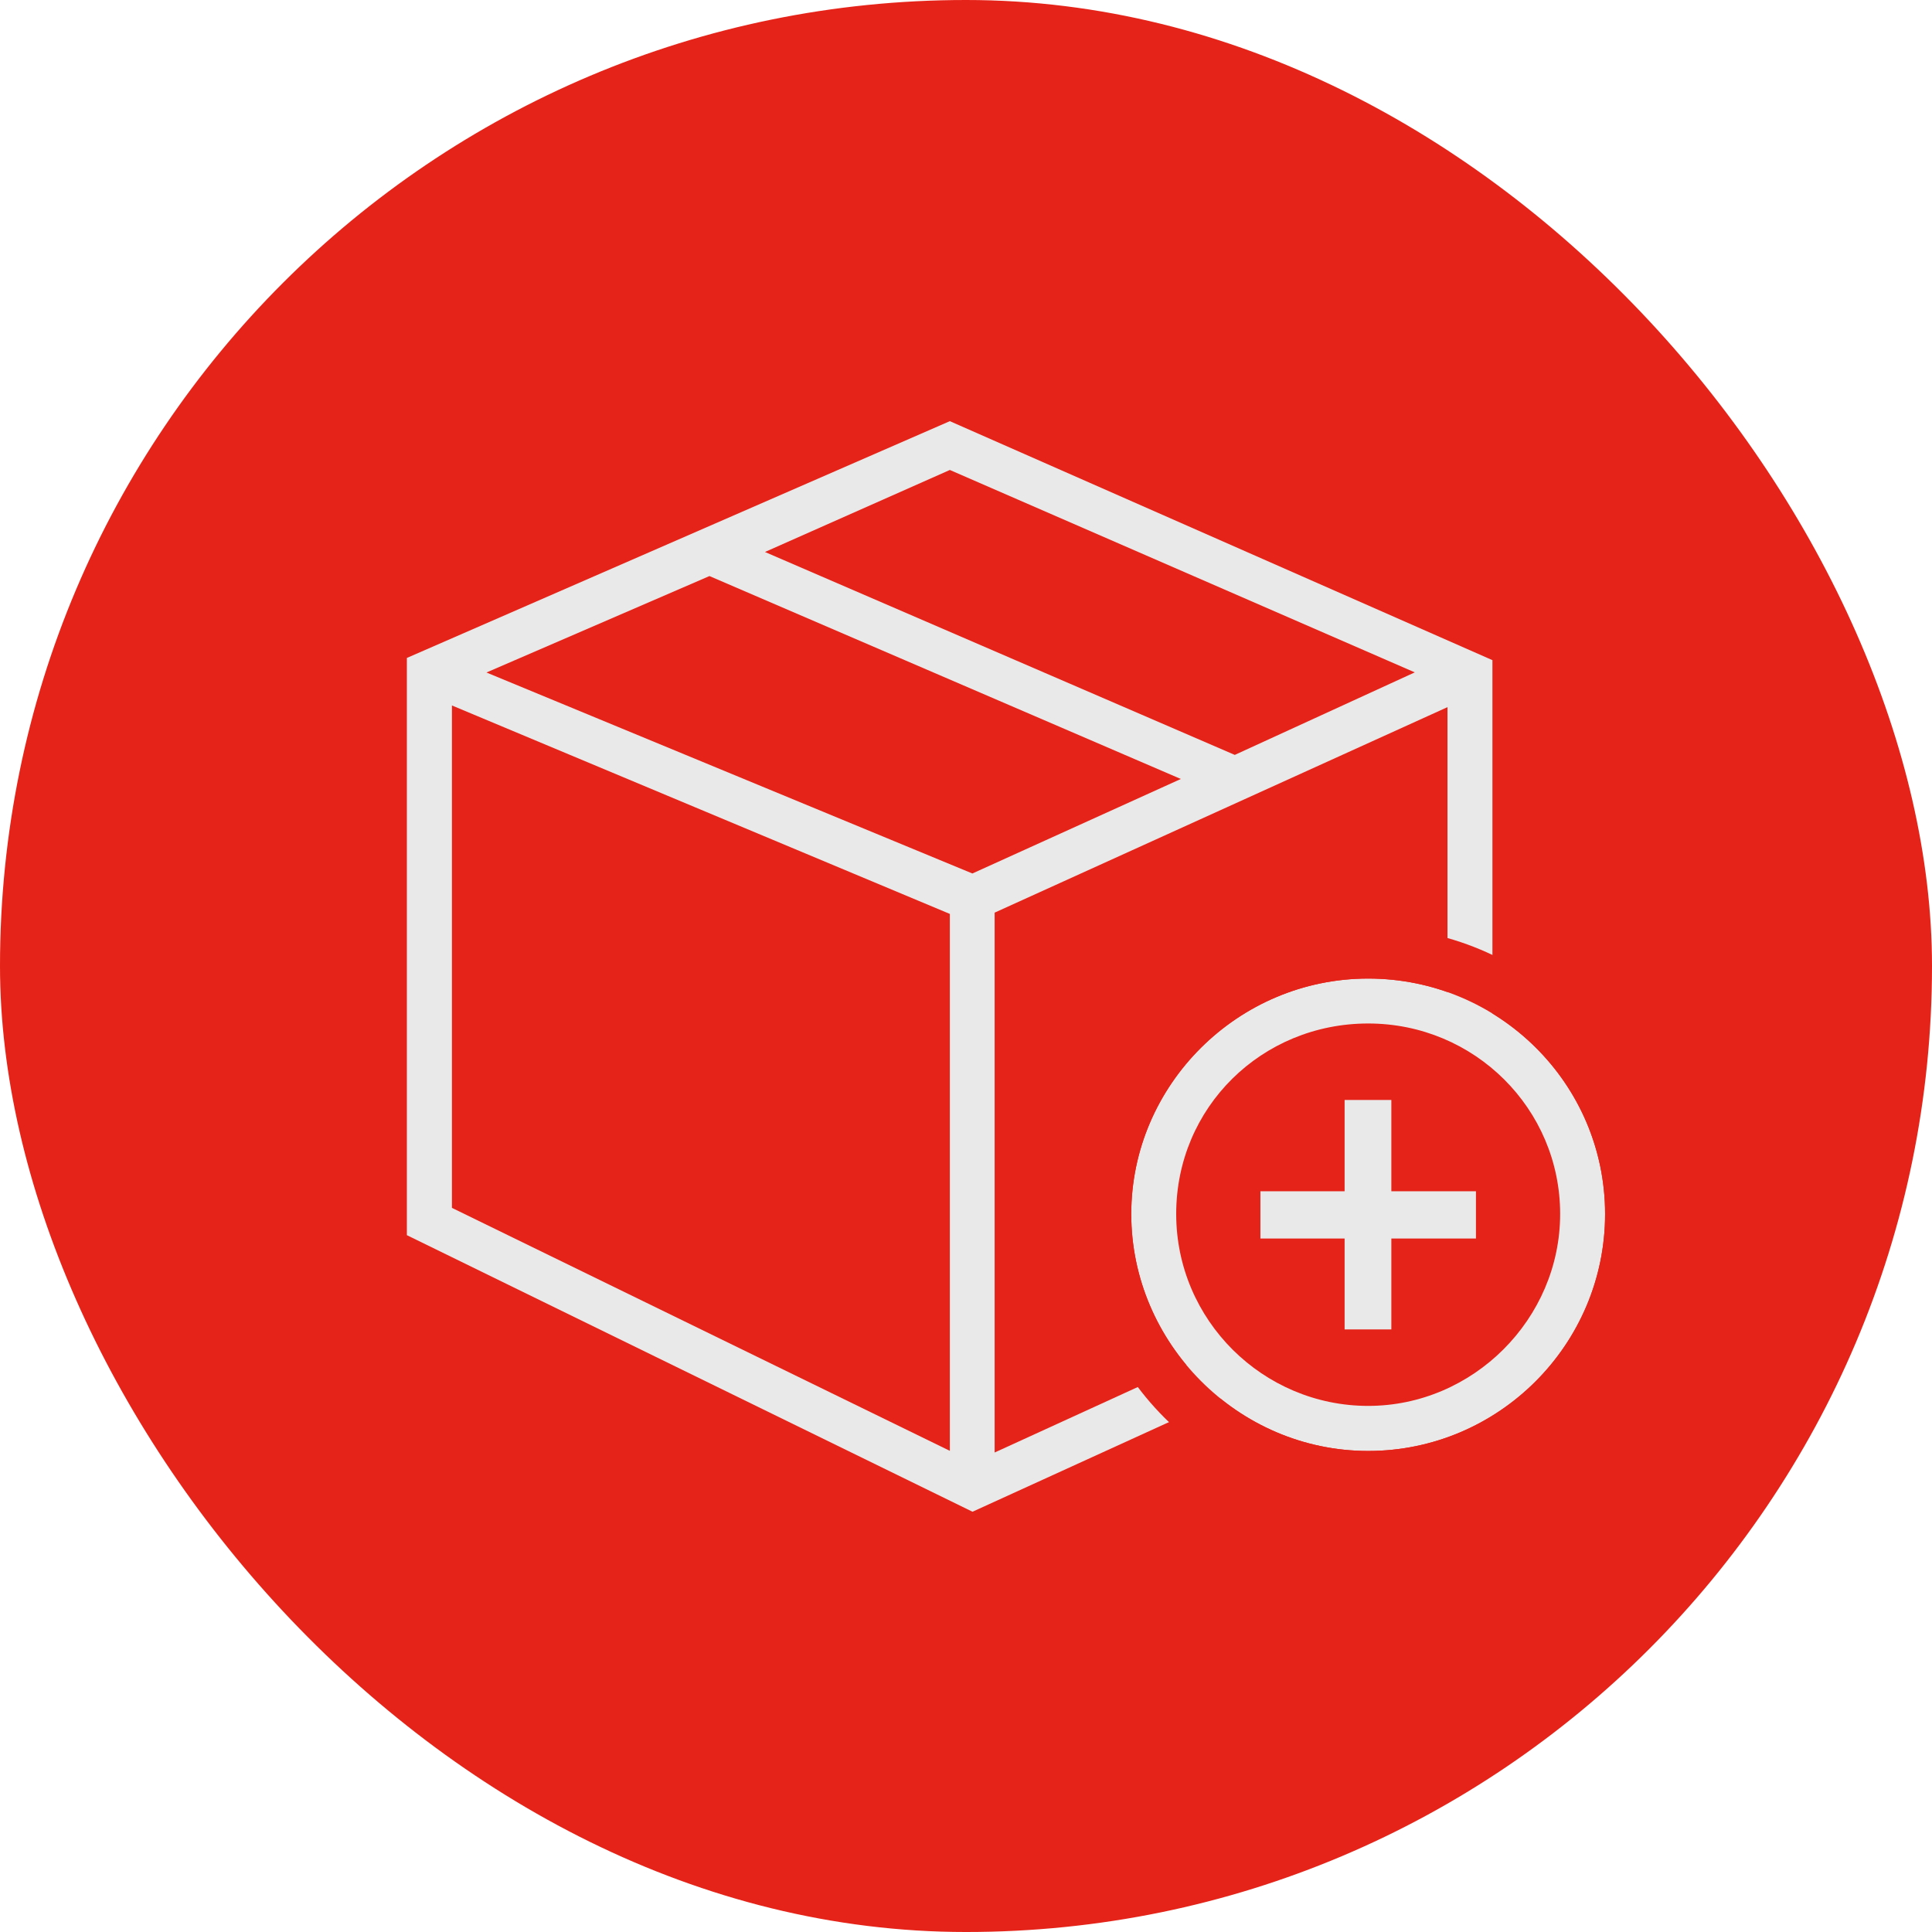 <?xml version="1.0" encoding="UTF-8"?>
<svg id="Capa_2" data-name="Capa 2" xmlns="http://www.w3.org/2000/svg" viewBox="0 0 150.05 150.05">
  <defs>
    <style>
      .cls-1 {
        fill: #e9e9e9;
      }

      .cls-2 {
        fill: #e62319;
      }
    </style>
  </defs>
  <g id="Capa_1-2" data-name="Capa 1">
    <g>
      <rect class="cls-2" x="0" y="0" width="150.05" height="150.05" rx="75.02" ry="75.02"/>
      <g>
        <path class="cls-1" d="M115.93,51.28l-42.16-18.57L31.6,51.1v44.83s43.93,21.48,43.93,21.48l20.21-9.22-2.18-2.84-16.31,7.46v-41.93l35.17-15.96v24.57h3.49v-28.21Zm-40.41,16.56l-37.74-15.61,17.32-7.49,36.61,15.76-16.19,7.34Zm-40.42-13.05l38.67,16.19v41.7l-38.67-18.87V54.8Zm38.67-18.29l36.11,15.72-13.98,6.41-36.49-15.76,14.36-6.37Z"/>
        <path class="cls-1" d="M106.26,76c-10.13,0-18.4,8.27-18.4,18.29s8.27,18.4,18.4,18.4,18.4-8.27,18.4-18.4-8.27-18.29-18.4-18.29h0Zm0,33.19c-8.15,0-14.91-6.64-14.91-14.91s6.64-14.79,14.91-14.79,14.91,6.64,14.91,14.79c0,8.15-6.75,14.91-14.91,14.91Z"/>
        <path class="cls-1" d="M104.43,103.25v-7.06h-6.54v-3.67h6.54v-7.09h3.63v7.09h6.57v3.67h-6.57v7.06h-3.63Z"/>
        <path class="cls-2" d="M106.26,76c10.13,0,18.4,8.15,18.4,18.29s-8.27,18.4-18.4,18.4-18.4-8.39-18.4-18.4,8.27-18.29,18.4-18.29m0-4c-12.35,0-22.4,10-22.4,22.29s10.05,22.4,22.4,22.4,22.4-10.05,22.4-22.4-10.05-22.29-22.4-22.29h0Z"/>
      </g>
    </g>
  </g>
</svg>
